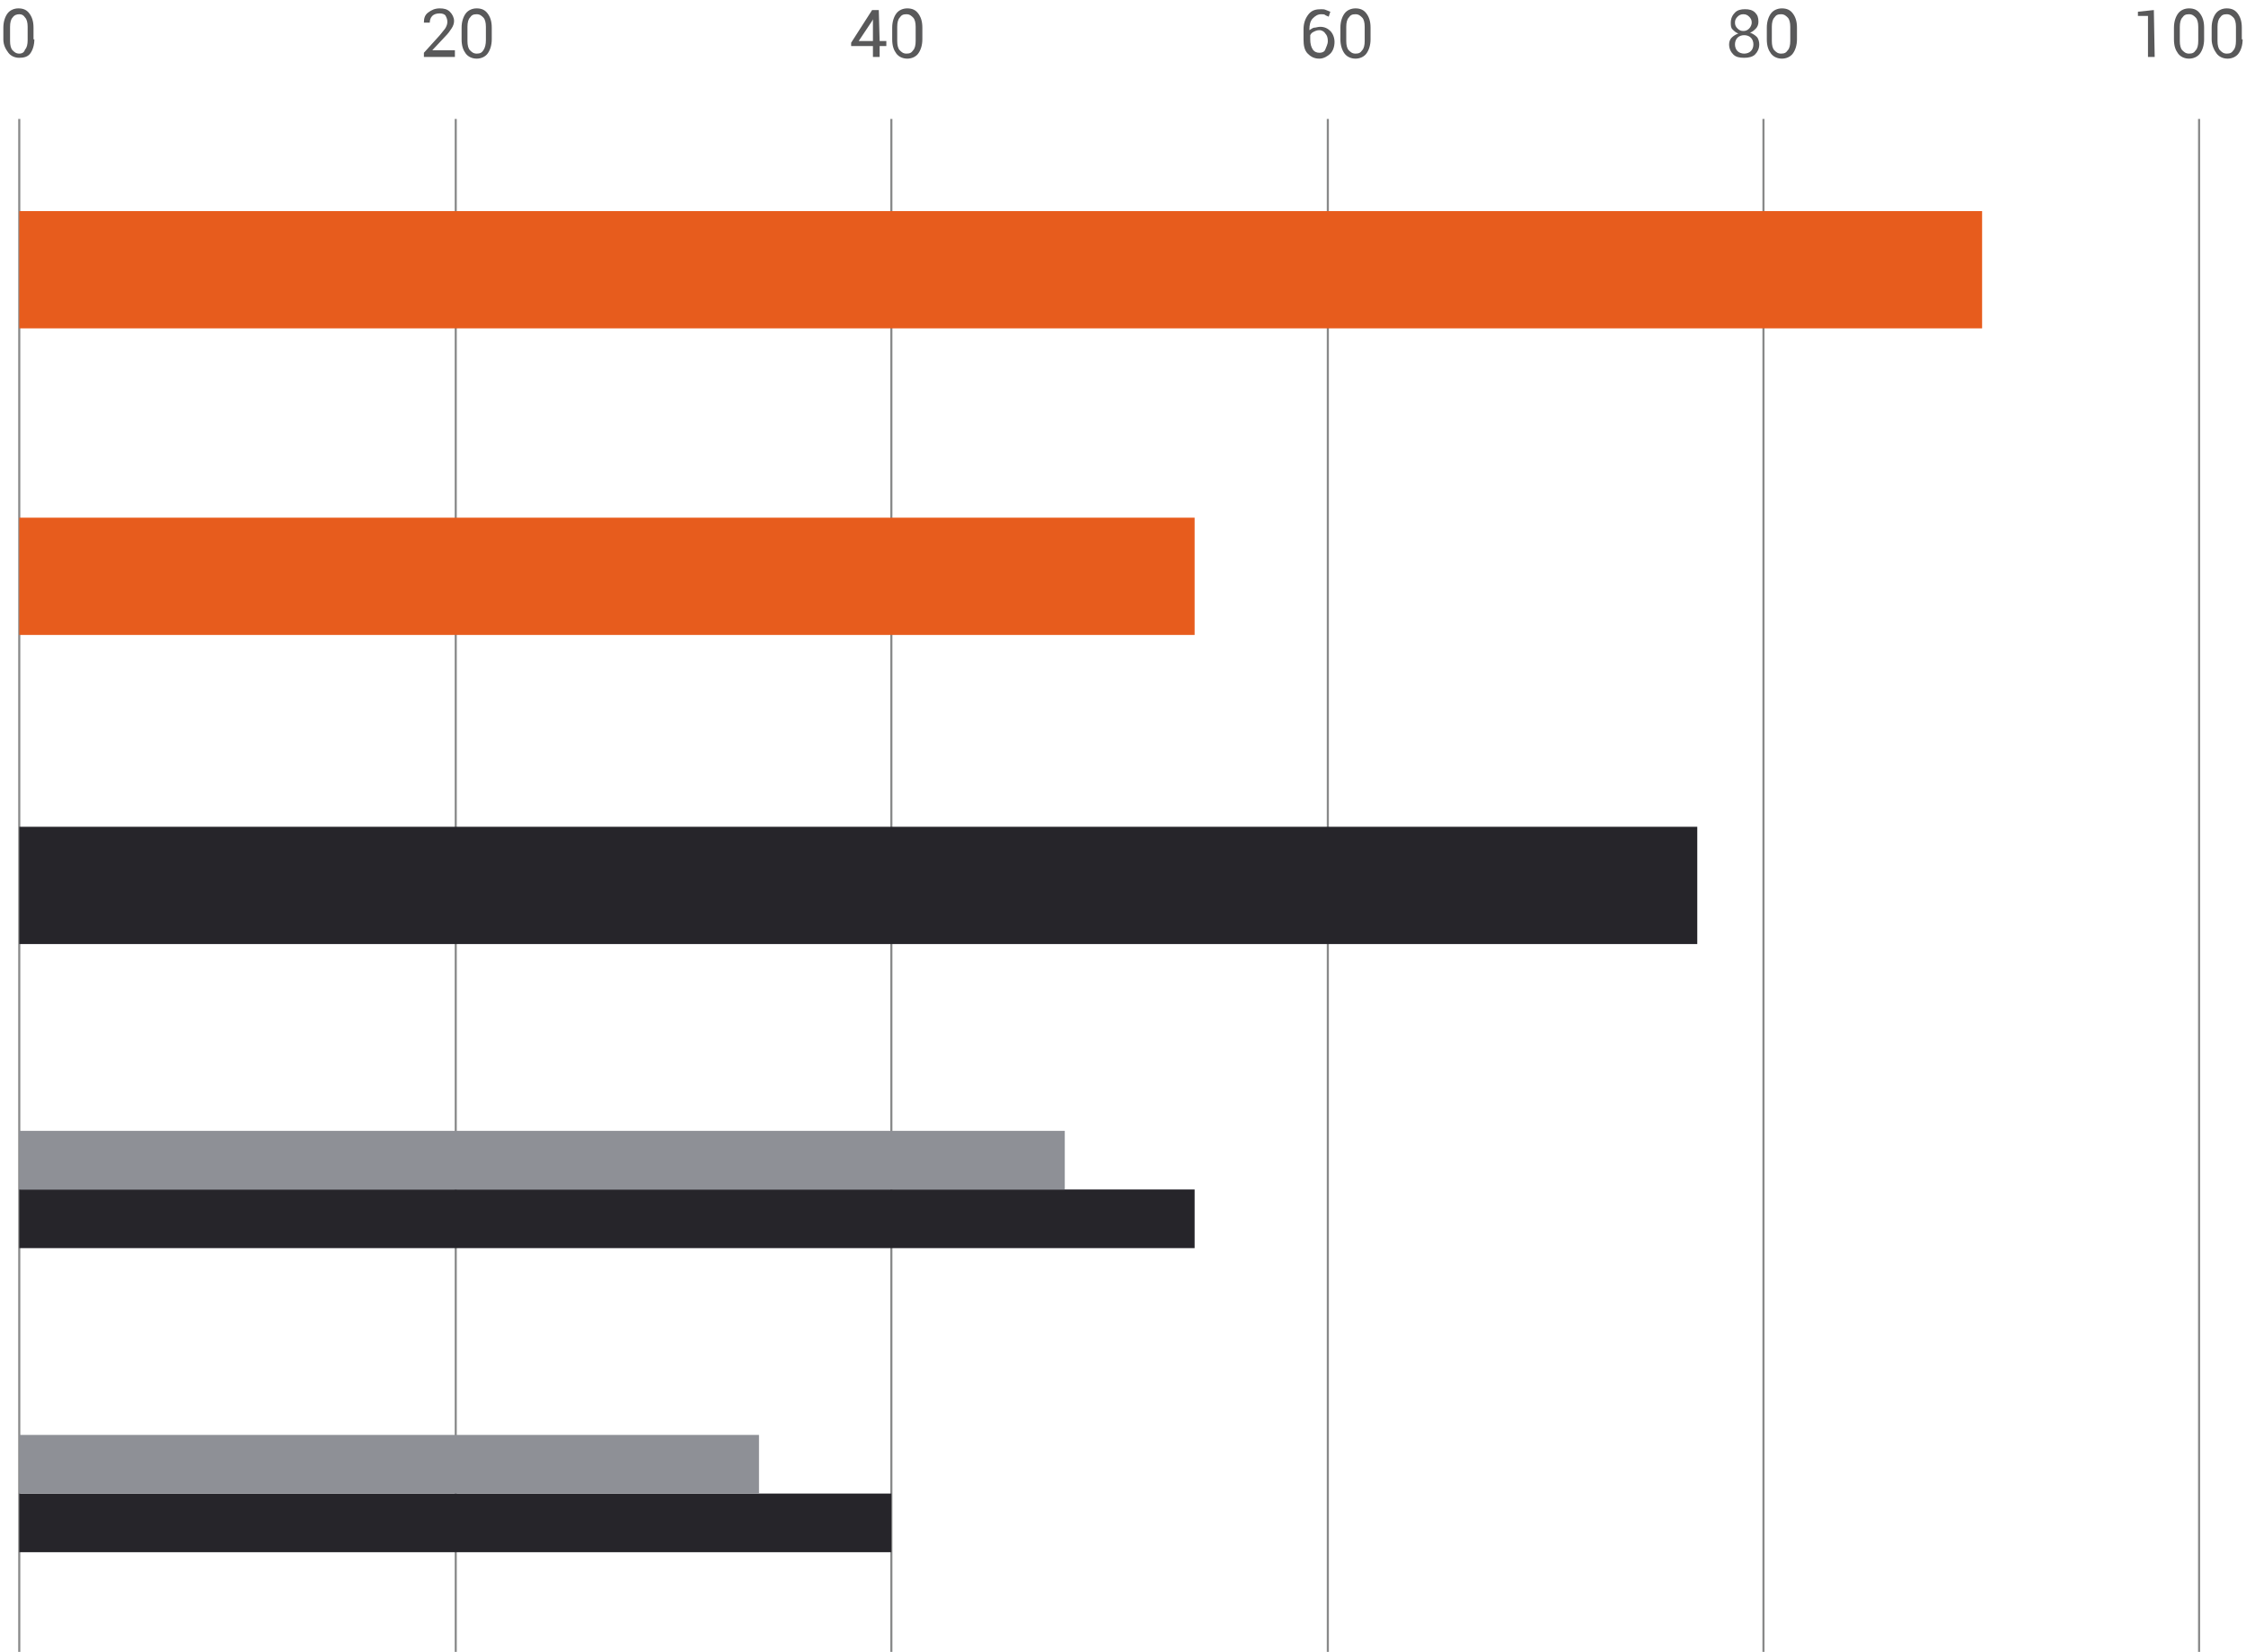 <?xml version="1.0" encoding="utf-8"?>
<!-- Generator: Adobe Illustrator 24.3.0, SVG Export Plug-In . SVG Version: 6.00 Build 0)  -->
<svg version="1.1" id="Layer_3" xmlns="http://www.w3.org/2000/svg" xmlns:xlink="http://www.w3.org/1999/xlink" x="0px" y="0px"
	 viewBox="0 0 268.1 197.2" style="enable-background:new 0 0 268.1 197.2;" xml:space="preserve">
<style type="text/css">
	.st0{fill:none;stroke:#888989;stroke-width:0.25;stroke-miterlimit:10;}
	.st1{fill:#E75C1D;}
	.st2{fill:#26252A;}
	.st3{fill:#8E9096;}
	.st4{fill:#59595A;}
</style>
<line class="st0" x1="2.3" y1="14.2" x2="2.3" y2="197.2"/>
<line class="st0" x1="54.4" y1="14.2" x2="54.4" y2="197.2"/>
<line class="st0" x1="106.4" y1="14.2" x2="106.4" y2="197.2"/>
<line class="st0" x1="158.5" y1="14.2" x2="158.5" y2="197.2"/>
<line class="st0" x1="210.5" y1="14.2" x2="210.5" y2="197.2"/>
<line class="st0" x1="262.5" y1="14.2" x2="262.5" y2="197.2"/>
<rect x="2.3" y="25.2" class="st1" width="234.3" height="14"/>
<rect x="2.3" y="61.8" class="st1" width="140.3" height="14"/>
<rect x="2.3" y="98.7" class="st2" width="200.3" height="14"/>
<rect x="2.3" y="142" class="st2" width="140.3" height="7"/>
<rect x="2.3" y="135" class="st3" width="124.8" height="7"/>
<rect x="2.3" y="178.3" class="st2" width="104.1" height="7"/>
<rect x="2.3" y="171.3" class="st3" width="88.3" height="7"/>
<g>
	<g>
		<path class="st4" d="M4.1,4.7c0,0.7-0.2,1.3-0.5,1.7S2.8,6.9,2.3,6.9S1.3,6.7,1,6.3S0.4,5.4,0.4,4.7V3.3c0-0.7,0.2-1.3,0.5-1.7
			S1.7,1,2.2,1c0.6,0,1,0.2,1.3,0.6S4,2.5,4,3.3v1.4H4.1z M3.3,3.2c0-0.5-0.1-0.9-0.3-1.1C2.8,1.8,2.6,1.7,2.3,1.7S1.7,1.8,1.5,2.1
			C1.3,2.3,1.2,2.7,1.2,3.2v1.7c0,0.5,0.1,0.9,0.3,1.1s0.4,0.4,0.8,0.4S2.9,6.2,3,5.9c0.2-0.2,0.3-0.6,0.3-1.1V3.2z"/>
	</g>
</g>
<g>
	<g>
		<path class="st4" d="M54.3,6.8h-3.7V6.3l1.9-2.1c0.3-0.4,0.6-0.7,0.7-0.9s0.2-0.4,0.2-0.7s-0.1-0.5-0.2-0.7s-0.4-0.3-0.7-0.3
			c-0.4,0-0.7,0.1-0.9,0.3s-0.3,0.5-0.3,0.8h-0.7l0,0c0-0.5,0.1-0.9,0.5-1.2S51.9,1,52.5,1c0.5,0,0.9,0.1,1.2,0.4s0.5,0.7,0.5,1.1
			c0,0.3-0.1,0.6-0.3,0.9s-0.4,0.6-0.8,1L51.6,6l0,0h2.7C54.3,6,54.3,6.8,54.3,6.8z"/>
		<path class="st4" d="M58.7,4.7c0,0.7-0.2,1.3-0.5,1.7S57.4,7,56.9,7s-1-0.2-1.3-0.6s-0.5-0.9-0.5-1.7V3.3c0-0.7,0.2-1.3,0.5-1.7
			S56.4,1,56.9,1c0.6,0,1,0.2,1.3,0.6s0.5,0.9,0.5,1.7V4.7z M58,3.2c0-0.5-0.1-0.9-0.3-1.1c-0.2-0.2-0.4-0.4-0.8-0.4
			s-0.6,0.1-0.8,0.4c-0.2,0.2-0.3,0.6-0.3,1.1v1.7c0,0.5,0.1,0.9,0.3,1.1s0.4,0.4,0.8,0.4s0.6-0.1,0.8-0.4C57.9,5.7,58,5.3,58,4.8
			V3.2z"/>
	</g>
</g>
<g>
	<g>
		<path class="st4" d="M105,4.9h0.8v0.6H105v1.3h-0.8V5.5h-2.6V5.1l2.5-3.9h0.8L105,4.9L105,4.9z M102.5,4.9h1.7V2.3l0,0l-0.1,0.2
			L102.5,4.9z"/>
		<path class="st4" d="M110.1,4.7c0,0.7-0.2,1.3-0.5,1.7S108.8,7,108.3,7s-1-0.2-1.3-0.6s-0.5-0.9-0.5-1.7V3.3
			c0-0.7,0.2-1.3,0.5-1.7s0.8-0.6,1.3-0.6c0.6,0,1,0.2,1.3,0.6s0.5,0.9,0.5,1.7V4.7z M109.3,3.2c0-0.5-0.1-0.9-0.3-1.1
			c-0.2-0.2-0.4-0.4-0.8-0.4s-0.6,0.1-0.8,0.4c-0.2,0.2-0.3,0.6-0.3,1.1v1.7c0,0.5,0.1,0.9,0.3,1.1s0.4,0.4,0.8,0.4s0.6-0.1,0.8-0.4
			c0.2-0.2,0.3-0.6,0.3-1.1V3.2z"/>
	</g>
</g>
<g>
	<g>
		<path class="st4" d="M157.7,1.1c0.2,0,0.4,0,0.6,0.1s0.3,0.1,0.5,0.2L158.6,2c-0.1-0.1-0.3-0.1-0.4-0.2s-0.3-0.1-0.5-0.1
			c-0.4,0-0.7,0.2-1,0.5s-0.4,0.8-0.4,1.3v0.1c0.2-0.1,0.4-0.3,0.6-0.3s0.4-0.1,0.7-0.1c0.5,0,0.9,0.2,1.2,0.5s0.5,0.8,0.5,1.3
			c0,0.6-0.2,1.1-0.5,1.4S158,7,157.5,7c-0.6,0-1-0.2-1.4-0.6s-0.5-1-0.5-1.7V3.5c0-0.7,0.2-1.3,0.6-1.8S157.1,1.1,157.7,1.1z
			 M157.5,3.6c-0.3,0-0.5,0.1-0.7,0.2s-0.3,0.2-0.4,0.4v0.5c0,0.5,0.1,0.9,0.3,1.2c0.2,0.3,0.5,0.4,0.8,0.4s0.6-0.1,0.7-0.4
			s0.3-0.6,0.3-1s-0.1-0.7-0.3-0.9C158.1,3.8,157.8,3.6,157.5,3.6z"/>
		<path class="st4" d="M163.6,4.7c0,0.7-0.2,1.3-0.5,1.7S162.3,7,161.8,7s-1-0.2-1.3-0.6s-0.5-1-0.5-1.7V3.3c0-0.7,0.2-1.3,0.5-1.7
			s0.8-0.6,1.3-0.6c0.6,0,1,0.2,1.3,0.6s0.5,0.9,0.5,1.7V4.7z M162.9,3.2c0-0.5-0.1-0.9-0.3-1.1c-0.2-0.2-0.4-0.4-0.8-0.4
			s-0.6,0.1-0.8,0.4c-0.2,0.2-0.3,0.6-0.3,1.1v1.7c0,0.5,0.1,0.9,0.3,1.1s0.4,0.4,0.8,0.4s0.6-0.1,0.8-0.4c0.2-0.2,0.3-0.6,0.3-1.1
			V3.2z"/>
	</g>
</g>
<g>
	<g>
		<path class="st4" d="M209.9,2.6c0,0.3-0.1,0.6-0.3,0.8s-0.4,0.4-0.7,0.5c0.3,0.1,0.6,0.3,0.8,0.5S210,5,210,5.3
			c0,0.5-0.2,0.9-0.5,1.2s-0.8,0.4-1.3,0.4c-0.6,0-1-0.1-1.3-0.4s-0.5-0.7-0.5-1.2c0-0.3,0.1-0.6,0.3-0.8s0.5-0.4,0.8-0.5
			c-0.3-0.1-0.5-0.3-0.7-0.5s-0.2-0.5-0.2-0.8c0-0.5,0.2-0.9,0.5-1.2s0.7-0.4,1.2-0.4s0.9,0.1,1.2,0.4S209.9,2.1,209.9,2.6z
			 M209.3,5.3c0-0.3-0.1-0.6-0.3-0.8s-0.5-0.3-0.8-0.3s-0.6,0.1-0.8,0.3s-0.3,0.5-0.3,0.8s0.1,0.6,0.3,0.8c0.2,0.2,0.5,0.3,0.8,0.3
			s0.6-0.1,0.8-0.3S209.3,5.6,209.3,5.3z M209.1,2.7c0-0.3-0.1-0.5-0.3-0.7s-0.4-0.3-0.7-0.3s-0.5,0.1-0.7,0.3s-0.3,0.4-0.3,0.7
			s0.1,0.5,0.3,0.7s0.4,0.3,0.7,0.3s0.5-0.1,0.7-0.3S209.1,2.9,209.1,2.7z"/>
		<path class="st4" d="M214.5,4.7c0,0.7-0.2,1.3-0.5,1.7S213.2,7,212.7,7s-1-0.2-1.3-0.6s-0.5-0.9-0.5-1.7V3.3
			c0-0.7,0.2-1.3,0.5-1.7s0.8-0.6,1.3-0.6c0.6,0,1,0.2,1.3,0.6s0.5,0.9,0.5,1.7V4.7z M213.7,3.2c0-0.5-0.1-0.9-0.3-1.1
			c-0.2-0.2-0.4-0.4-0.8-0.4s-0.6,0.1-0.8,0.4c-0.2,0.2-0.3,0.6-0.3,1.1v1.7c0,0.5,0.1,0.9,0.3,1.1s0.4,0.4,0.8,0.4s0.6-0.1,0.8-0.4
			c0.2-0.2,0.3-0.6,0.3-1.1V3.2z"/>
	</g>
</g>
<g>
	<g>
		<path class="st4" d="M257.2,6.8h-0.8V1.9h-1.2V1.4l1.9-0.2L257.2,6.8L257.2,6.8z"/>
		<path class="st4" d="M263.1,4.7c0,0.7-0.2,1.3-0.5,1.7S261.8,7,261.3,7s-1-0.2-1.3-0.6s-0.5-0.9-0.5-1.7V3.3
			c0-0.7,0.2-1.3,0.5-1.7s0.8-0.6,1.3-0.6c0.6,0,1,0.2,1.3,0.6s0.5,0.9,0.5,1.7V4.7z M262.4,3.2c0-0.5-0.1-0.9-0.3-1.1
			c-0.2-0.2-0.4-0.4-0.8-0.4s-0.6,0.1-0.8,0.4c-0.2,0.2-0.3,0.6-0.3,1.1v1.7c0,0.5,0.1,0.9,0.3,1.1s0.4,0.4,0.8,0.4s0.6-0.1,0.8-0.4
			c0.2-0.2,0.3-0.6,0.3-1.1V3.2z"/>
		<path class="st4" d="M267.7,4.7c0,0.7-0.2,1.3-0.5,1.7S266.4,7,265.9,7s-1-0.2-1.3-0.6s-0.6-1-0.6-1.7V3.3c0-0.7,0.2-1.3,0.5-1.7
			s0.8-0.6,1.3-0.6c0.6,0,1,0.2,1.3,0.6s0.5,0.9,0.5,1.7v1.4H267.7z M266.9,3.2c0-0.5-0.1-0.9-0.3-1.1c-0.2-0.2-0.4-0.4-0.8-0.4
			s-0.6,0.1-0.8,0.4c-0.2,0.2-0.3,0.6-0.3,1.1v1.7c0,0.5,0.1,0.9,0.3,1.1s0.4,0.4,0.8,0.4s0.6-0.1,0.8-0.4c0.2-0.2,0.3-0.6,0.3-1.1
			V3.2z"/>
	</g>
</g>
</svg>
